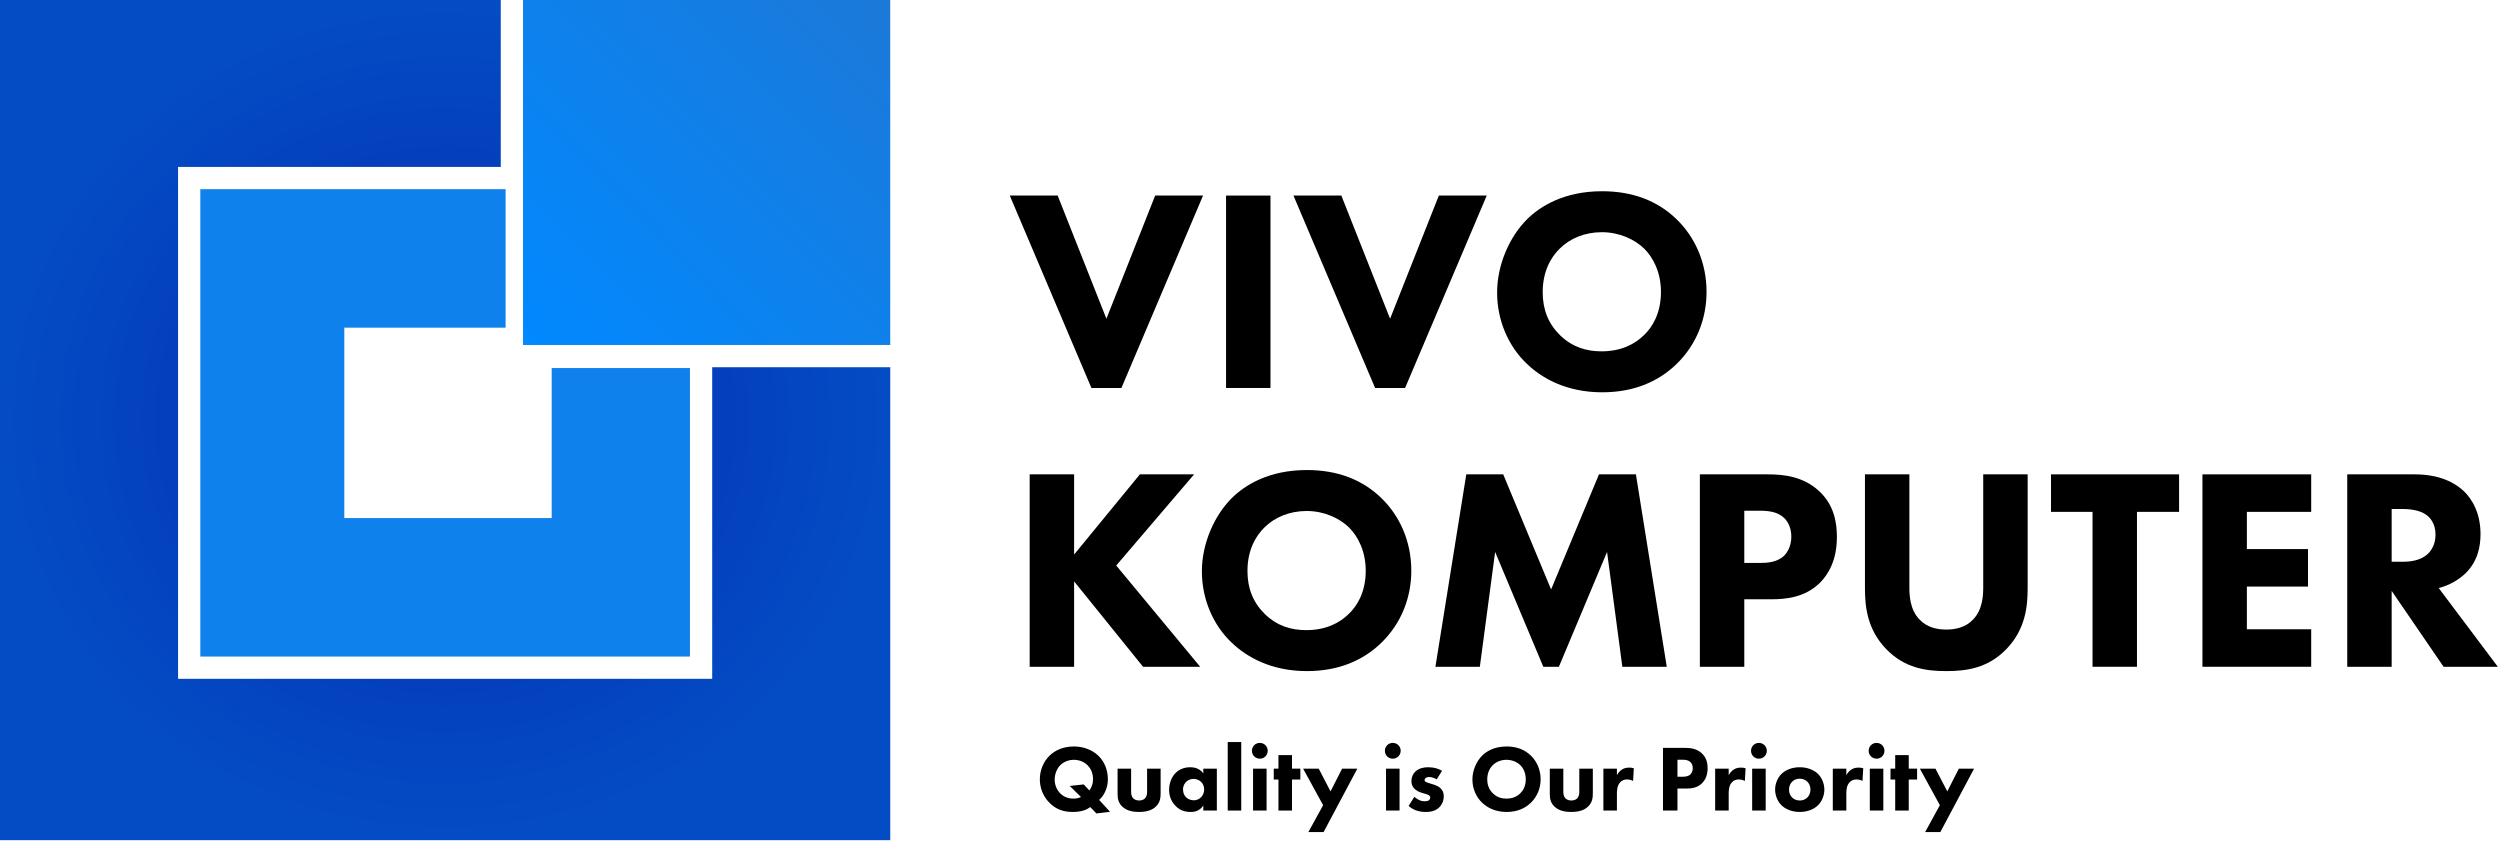 <svg width="725" height="244" viewBox="0 0 725 244" fill="none" xmlns="http://www.w3.org/2000/svg">
<path d="M0 0H145.222V48.407H51.635V196.857H206.538V106.496H258.173V243.65H0V0Z" fill="url(#paint0_radial_343_181)"/>
<path d="M58.089 54.862H146.627V95.022H99.852V150.242H159.991V106.735H200.084V190.402H58.089V54.862Z" fill="#0E81EC"/>
<rect x="151.676" width="106.496" height="100.042" fill="url(#paint1_linear_343_181)"/>
<path d="M464.613 55.457C473.314 55.457 480.592 58.134 486.197 63.572C491.467 68.675 494.897 76.037 494.897 84.653C494.897 92.099 492.22 99.711 486.197 105.567C481.01 110.587 473.983 113.766 464.613 113.766C454.156 113.766 447.045 109.583 442.862 105.567C437.508 100.548 434.162 93.019 434.162 84.82C434.162 76.79 437.759 68.675 442.779 63.655C446.543 59.891 453.487 55.457 464.613 55.457ZM464.53 67.336C459.677 67.336 455.327 69.093 452.316 72.105C449.89 74.447 447.38 78.546 447.38 84.737C447.38 89.84 449.053 93.939 452.483 97.285C456.08 100.715 460.096 101.886 464.446 101.886C470.135 101.886 474.15 99.795 476.827 97.118C479.002 95.027 481.679 91.095 481.679 84.653C481.679 78.881 479.337 74.614 476.827 72.105C474.066 69.428 469.633 67.336 464.53 67.336Z" fill="black"/>
<path d="M375.103 56.712H388.99L403.128 92.433L417.266 56.712H431.153L407.478 112.511H398.778L375.103 56.712Z" fill="black"/>
<path d="M355.556 56.712H368.439V112.511H355.556V56.712Z" fill="black"/>
<path d="M292.835 56.712H306.722L320.86 92.433L334.998 56.712H348.885L325.211 112.511H316.51L292.835 56.712Z" fill="black"/>
<path d="M680.7 137.564H700.275C707.386 137.564 711.82 139.907 714.497 142.417C716.839 144.675 719.349 148.691 719.349 154.881C719.349 158.395 718.596 162.745 714.999 166.259C713.075 168.099 710.314 169.772 707.219 170.525L724.369 193.363H708.641L693.583 171.362V193.363H680.7V137.564ZM693.583 147.603V162.912H696.511C698.853 162.912 702.032 162.661 704.207 160.486C705.127 159.566 706.299 157.809 706.299 155.049C706.299 151.87 704.793 150.197 703.705 149.36C701.614 147.771 698.268 147.603 696.595 147.603H693.583Z" fill="black"/>
<path d="M670.247 137.564V148.44H651.591V159.232H669.326V170.107H651.591V182.488H670.247V193.363H638.708V137.564H670.247Z" fill="black"/>
<path d="M631.935 148.44H619.721V193.363H606.838V148.44H594.792V137.564H631.935V148.44Z" fill="black"/>
<path d="M588.019 137.564V170.609C588.019 175.963 587.349 182.572 581.828 188.26C576.474 193.782 570.283 194.618 564.427 194.618C558.571 194.618 552.381 193.782 547.027 188.26C541.505 182.572 540.836 175.963 540.836 170.609V137.564H553.719V170.274C553.719 172.7 553.887 176.799 556.647 179.644C558.906 182.07 562.001 182.572 564.427 182.572C566.853 182.572 569.949 182.07 572.207 179.644C574.968 176.799 575.135 172.7 575.135 170.274V137.564H588.019Z" fill="black"/>
<path d="M492.962 137.564H512.622C517.474 137.564 522.828 138.234 527.262 142.166C532.03 146.348 532.699 151.87 532.699 155.718C532.699 162.745 530.022 166.677 527.931 168.852C523.497 173.37 517.641 173.788 513.709 173.788H505.846V193.363H492.962V137.564ZM505.846 148.105V163.247H510.447C512.203 163.247 515.299 163.163 517.39 161.156C518.561 159.984 519.482 158.06 519.482 155.634C519.482 153.292 518.645 151.368 517.39 150.197C515.466 148.356 512.705 148.105 510.196 148.105H505.846Z" fill="black"/>
<path d="M429.154 193.363H416.271L425.222 137.564H435.93L449.817 170.943L463.704 137.564H474.412L483.363 193.363H470.48L466.046 160.068L452.076 193.363H447.558L433.588 160.068L429.154 193.363Z" fill="black"/>
<path d="M378.996 136.31C387.696 136.31 394.974 138.987 400.579 144.424C405.85 149.527 409.28 156.889 409.28 165.506C409.28 172.951 406.603 180.564 400.579 186.42C395.393 191.439 388.365 194.618 378.996 194.618C368.539 194.618 361.428 190.435 357.245 186.42C351.891 181.401 348.545 173.871 348.545 165.673C348.545 157.642 352.142 149.527 357.161 144.508C360.926 140.743 367.87 136.31 378.996 136.31ZM378.912 148.189C374.06 148.189 369.71 149.946 366.698 152.957C364.272 155.3 361.763 159.399 361.763 165.589C361.763 170.692 363.436 174.792 366.866 178.138C370.463 181.568 374.478 182.739 378.829 182.739C384.517 182.739 388.533 180.648 391.21 177.971C393.385 175.879 396.062 171.947 396.062 165.506C396.062 159.733 393.719 155.467 391.21 152.957C388.449 150.28 384.015 148.189 378.912 148.189Z" fill="black"/>
<path d="M311.491 137.564V160.821L330.565 137.564H346.292L323.705 164L348.049 193.363H331.485L311.491 168.601V193.363H298.608V137.564H311.491Z" fill="black"/>
<path d="M558.284 241.301L562.562 233.507L556.758 222.907H561.282L564.715 229.501L568.067 222.907H572.482L562.699 241.301H558.284Z" fill="black"/>
<path d="M555.959 226.068H553.534V235.06H549.61V226.068H548.247V222.906H549.61V218.982H553.534V222.906H555.959V226.068Z" fill="black"/>
<path d="M542.242 222.907H546.166V235.061H542.242V222.907ZM541.915 217.729C541.915 216.449 542.924 215.44 544.204 215.44C545.485 215.44 546.493 216.449 546.493 217.729C546.493 219.01 545.485 220.018 544.204 220.018C542.924 220.018 541.915 219.01 541.915 217.729Z" fill="black"/>
<path d="M531.512 235.06V222.907H535.436V224.814C535.79 224.133 536.335 223.506 536.962 223.125C537.616 222.716 538.297 222.607 539.06 222.607C539.55 222.607 539.905 222.661 540.341 222.798L540.123 226.476C539.605 226.204 539.033 226.04 538.351 226.04C537.507 226.04 536.88 226.34 536.389 226.858C535.517 227.784 535.436 229.093 535.436 230.128V235.06H531.512Z" fill="black"/>
<path d="M529.065 228.984C529.065 230.537 528.465 232.281 527.239 233.507C526.149 234.597 524.296 235.469 521.925 235.469C519.554 235.469 517.701 234.597 516.611 233.507C515.385 232.281 514.785 230.537 514.785 228.984C514.785 227.43 515.385 225.686 516.611 224.46C517.701 223.37 519.554 222.498 521.925 222.498C524.296 222.498 526.149 223.37 527.239 224.46C528.465 225.686 529.065 227.43 529.065 228.984ZM521.925 225.823C521.026 225.823 520.29 226.122 519.718 226.695C519.145 227.267 518.818 228.003 518.818 228.984C518.818 230.101 519.254 230.809 519.718 231.273C520.208 231.763 520.917 232.145 521.952 232.145C522.824 232.145 523.56 231.845 524.132 231.273C524.704 230.7 525.031 229.965 525.031 228.984C525.031 228.003 524.704 227.267 524.132 226.695C523.56 226.122 522.824 225.823 521.925 225.823Z" fill="black"/>
<path d="M508.126 222.907H512.05V235.061H508.126V222.907ZM507.799 217.729C507.799 216.449 508.807 215.44 510.088 215.44C511.369 215.44 512.377 216.449 512.377 217.729C512.377 219.01 511.369 220.018 510.088 220.018C508.807 220.018 507.799 219.01 507.799 217.729Z" fill="black"/>
<path d="M497.395 235.06V222.907H501.319V224.814C501.674 224.133 502.219 223.506 502.845 223.125C503.499 222.716 504.181 222.607 504.944 222.607C505.434 222.607 505.789 222.661 506.225 222.798L506.007 226.476C505.489 226.204 504.917 226.04 504.235 226.04C503.39 226.04 502.764 226.34 502.273 226.858C501.401 227.784 501.319 229.093 501.319 230.128V235.06H497.395Z" fill="black"/>
<path d="M482.264 216.884H488.668C490.249 216.884 491.993 217.102 493.437 218.383C494.99 219.746 495.208 221.544 495.208 222.798C495.208 225.087 494.336 226.367 493.655 227.076C492.211 228.547 490.303 228.684 489.022 228.684H486.461V235.06H482.264V216.884ZM486.461 220.318V225.25H487.96C488.532 225.25 489.54 225.223 490.221 224.569C490.603 224.187 490.903 223.561 490.903 222.77C490.903 222.007 490.63 221.381 490.221 220.999C489.595 220.4 488.695 220.318 487.878 220.318H486.461Z" fill="black"/>
<path d="M464.982 235.06V222.907H468.906V224.814C469.261 224.133 469.806 223.506 470.432 223.125C471.086 222.716 471.768 222.607 472.531 222.607C473.021 222.607 473.375 222.661 473.811 222.798L473.593 226.476C473.076 226.204 472.503 226.04 471.822 226.04C470.977 226.04 470.351 226.34 469.86 226.858C468.988 227.784 468.906 229.093 468.906 230.128V235.06H464.982Z" fill="black"/>
<path d="M449.441 222.907H453.365V229.61C453.365 230.155 453.42 231 454.046 231.572C454.319 231.818 454.81 232.145 455.682 232.145C456.417 232.145 456.99 231.899 457.344 231.572C457.916 231.027 457.998 230.21 457.998 229.61V222.907H461.922V229.992C461.922 231.382 461.786 232.69 460.559 233.889C459.17 235.251 457.126 235.469 455.682 235.469C454.183 235.469 452.166 235.251 450.776 233.889C449.659 232.799 449.441 231.572 449.441 230.237V222.907Z" fill="black"/>
<path d="M436.918 216.476C439.752 216.476 442.123 217.348 443.948 219.119C445.665 220.781 446.782 223.179 446.782 225.986C446.782 228.411 445.91 230.891 443.948 232.799C442.259 234.434 439.97 235.469 436.918 235.469C433.511 235.469 431.195 234.107 429.833 232.799C428.089 231.164 426.999 228.711 426.999 226.04C426.999 223.424 428.17 220.781 429.805 219.146C431.032 217.92 433.293 216.476 436.918 216.476ZM436.891 220.345C435.31 220.345 433.893 220.917 432.912 221.898C432.122 222.661 431.304 223.997 431.304 226.013C431.304 227.675 431.849 229.011 432.966 230.101C434.138 231.218 435.446 231.6 436.863 231.6C438.716 231.6 440.024 230.918 440.896 230.046C441.605 229.365 442.477 228.084 442.477 225.986C442.477 224.106 441.714 222.716 440.896 221.898C439.997 221.026 438.553 220.345 436.891 220.345Z" fill="black"/>
<path d="M418.197 223.534L416.644 226.013C416.044 225.659 415.254 225.332 414.491 225.332C414.082 225.332 413.619 225.441 413.374 225.686C413.237 225.823 413.128 226.041 413.128 226.231C413.128 226.504 413.319 226.667 413.51 226.776C413.782 226.94 414.191 227.022 414.682 227.185L415.717 227.512C416.398 227.73 417.107 228.003 417.734 228.575C418.442 229.229 418.688 229.965 418.688 230.891C418.688 232.499 417.979 233.534 417.434 234.079C416.235 235.278 414.763 235.469 413.483 235.469C411.848 235.469 410.076 235.115 408.496 233.725L410.158 231.082C410.54 231.409 411.085 231.79 411.493 231.981C412.038 232.254 412.611 232.363 413.128 232.363C413.374 232.363 414 232.363 414.355 232.09C414.6 231.899 414.763 231.6 414.763 231.3C414.763 231.082 414.682 230.809 414.327 230.591C414.055 230.428 413.701 230.319 413.128 230.155L412.147 229.856C411.439 229.638 410.703 229.256 410.185 228.738C409.613 228.139 409.313 227.458 409.313 226.531C409.313 225.359 409.777 224.378 410.485 223.724C411.575 222.716 413.047 222.498 414.164 222.498C415.962 222.498 417.216 222.961 418.197 223.534Z" fill="black"/>
<path d="M401.946 222.907H405.87V235.061H401.946V222.907ZM401.619 217.729C401.619 216.449 402.627 215.44 403.908 215.44C405.189 215.44 406.197 216.449 406.197 217.729C406.197 219.01 405.189 220.018 403.908 220.018C402.627 220.018 401.619 219.01 401.619 217.729Z" fill="black"/>
<path d="M379.427 241.301L383.706 233.507L377.901 222.907H382.425L385.858 229.501L389.21 222.907H393.625L383.842 241.301H379.427Z" fill="black"/>
<path d="M377.102 226.068H374.677V235.06H370.753V226.068H369.391V222.906H370.753V218.982H374.677V222.906H377.102V226.068Z" fill="black"/>
<path d="M363.386 222.907H367.31V235.061H363.386V222.907ZM363.059 217.729C363.059 216.449 364.067 215.44 365.348 215.44C366.628 215.44 367.637 216.449 367.637 217.729C367.637 219.01 366.628 220.018 365.348 220.018C364.067 220.018 363.059 219.01 363.059 217.729Z" fill="black"/>
<path d="M356.037 215.195H359.961V235.06H356.037V215.195Z" fill="black"/>
<path d="M348.961 224.269V222.907H352.885V235.06H348.961V233.589C347.898 235.224 346.372 235.469 345.364 235.469C343.62 235.469 342.149 235.033 340.813 233.616C339.533 232.254 339.042 230.673 339.042 229.065C339.042 227.022 339.805 225.278 340.922 224.16C341.985 223.098 343.457 222.498 345.146 222.498C346.182 222.498 347.844 222.743 348.961 224.269ZM346.127 225.877C345.282 225.877 344.492 226.231 343.974 226.749C343.566 227.158 343.075 227.866 343.075 228.956C343.075 230.046 343.538 230.755 343.893 231.136C344.438 231.709 345.282 232.09 346.209 232.09C346.999 232.09 347.735 231.763 348.253 231.245C348.77 230.755 349.206 229.992 349.206 228.956C349.206 228.084 348.879 227.267 348.307 226.722C347.708 226.15 346.836 225.877 346.127 225.877Z" fill="black"/>
<path d="M324.1 222.907H328.024V229.61C328.024 230.155 328.079 231 328.706 231.572C328.978 231.818 329.469 232.145 330.341 232.145C331.076 232.145 331.649 231.899 332.003 231.572C332.575 231.027 332.657 230.21 332.657 229.61V222.907H336.581V229.992C336.581 231.382 336.445 232.69 335.219 233.889C333.829 235.251 331.785 235.469 330.341 235.469C328.842 235.469 326.825 235.251 325.436 233.889C324.318 232.799 324.1 231.572 324.1 230.237V222.907Z" fill="black"/>
<path d="M317.956 235.905L316.185 234.052C315.286 234.706 313.869 235.469 311.089 235.469C308.255 235.469 306.184 234.624 304.413 232.88C302.314 230.809 301.551 228.248 301.551 225.959C301.551 223.234 302.723 220.781 304.304 219.201C305.857 217.647 308.282 216.476 311.416 216.476C314.223 216.476 316.73 217.484 318.447 219.092C320.109 220.645 321.281 223.016 321.281 226.013C321.281 227.376 320.981 228.493 320.518 229.528C320.054 230.591 319.455 231.354 318.746 231.981L321.907 235.415L317.956 235.905ZM314.277 227.485L315.912 229.229C316.594 228.302 316.975 227.321 316.975 225.959C316.975 224.024 316.185 222.716 315.422 221.953C314.386 220.89 312.915 220.345 311.416 220.345C309.726 220.345 308.309 221.054 307.437 221.953C306.402 223.016 305.857 224.623 305.857 226.04C305.857 227.512 306.375 228.929 307.383 229.992C308.282 230.918 309.536 231.6 311.307 231.6C312.07 231.6 312.778 231.463 313.487 231.136L310.217 227.921L314.277 227.485Z" fill="black"/>
<defs>
<radialGradient id="paint0_radial_343_181" cx="0" cy="0" r="1" gradientUnits="userSpaceOnUse" gradientTransform="translate(129.086 121.825) rotate(90) scale(121.825 129.086)">
<stop stop-color="#042BB4"/>
<stop offset="1" stop-color="#044CC4"/>
</radialGradient>
<linearGradient id="paint1_linear_343_181" x1="151.676" y1="100.042" x2="253.332" y2="2.38612e-06" gradientUnits="userSpaceOnUse">
<stop stop-color="#0189FF"/>
<stop offset="1" stop-color="#1B79D9"/>
</linearGradient>
</defs>
</svg>
